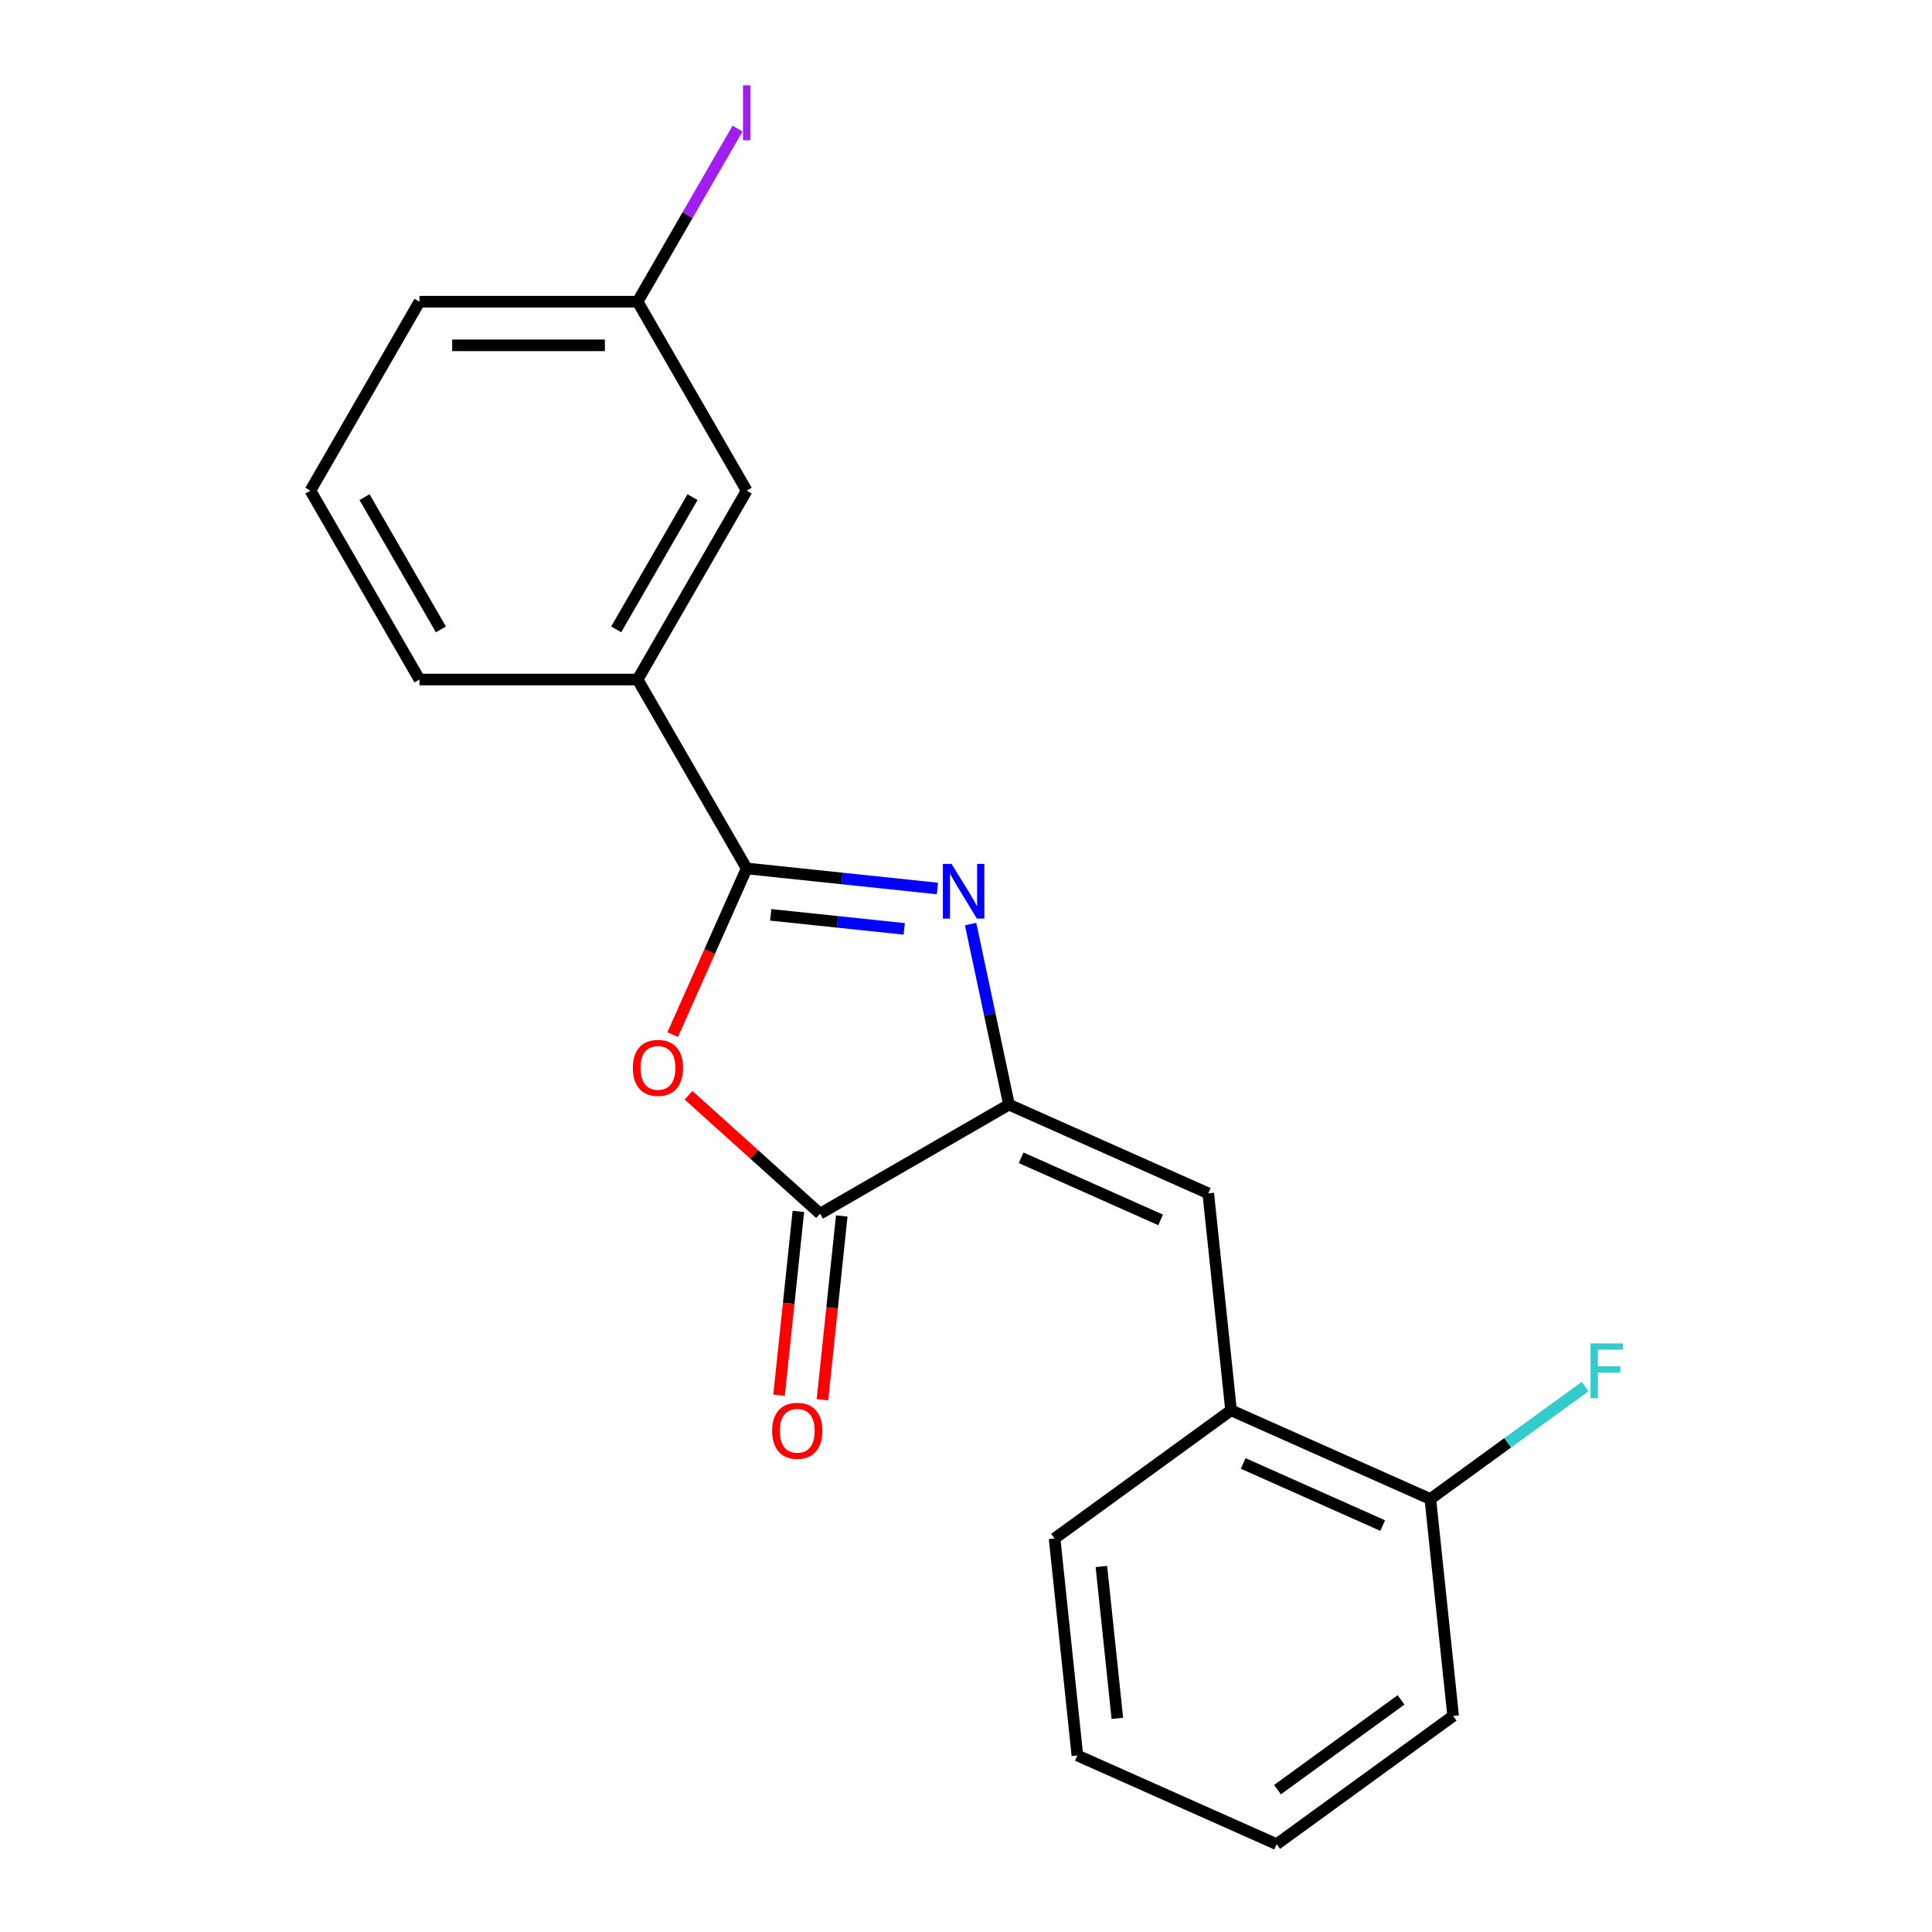 <?xml version='1.0' encoding='iso-8859-1'?>
<svg version='1.1' baseProfile='full'
              xmlns='http://www.w3.org/2000/svg'
                      xmlns:rdkit='http://www.rdkit.org/xml'
                      xmlns:xlink='http://www.w3.org/1999/xlink'
                  xml:space='preserve'
width='1000px' height='1000px' viewBox='0 0 1000 1000'>
<!-- END OF HEADER -->
<rect style='opacity:1.0;fill:#FFFFFF;stroke:none' width='1000' height='1000' x='0' y='0'> </rect>
<path class='bond-0' d='M 485.206,459.883 L 435.842,454.695' style='fill:none;fill-rule:evenodd;stroke:#0000FF;stroke-width:6px;stroke-linecap:butt;stroke-linejoin:miter;stroke-opacity:1' />
<path class='bond-0' d='M 435.842,454.695 L 386.479,449.507' style='fill:none;fill-rule:evenodd;stroke:#000000;stroke-width:6px;stroke-linecap:butt;stroke-linejoin:miter;stroke-opacity:1' />
<path class='bond-0' d='M 468.037,480.785 L 433.482,477.153' style='fill:none;fill-rule:evenodd;stroke:#0000FF;stroke-width:6px;stroke-linecap:butt;stroke-linejoin:miter;stroke-opacity:1' />
<path class='bond-0' d='M 433.482,477.153 L 398.927,473.521' style='fill:none;fill-rule:evenodd;stroke:#000000;stroke-width:6px;stroke-linecap:butt;stroke-linejoin:miter;stroke-opacity:1' />
<path class='bond-1' d='M 502.379,478.292 L 512.311,525.021' style='fill:none;fill-rule:evenodd;stroke:#0000FF;stroke-width:6px;stroke-linecap:butt;stroke-linejoin:miter;stroke-opacity:1' />
<path class='bond-1' d='M 512.311,525.021 L 522.244,571.75' style='fill:none;fill-rule:evenodd;stroke:#000000;stroke-width:6px;stroke-linecap:butt;stroke-linejoin:miter;stroke-opacity:1' />
<path class='bond-2' d='M 386.479,449.507 L 367.333,492.509' style='fill:none;fill-rule:evenodd;stroke:#000000;stroke-width:6px;stroke-linecap:butt;stroke-linejoin:miter;stroke-opacity:1' />
<path class='bond-2' d='M 367.333,492.509 L 348.187,535.511' style='fill:none;fill-rule:evenodd;stroke:#FF0000;stroke-width:6px;stroke-linecap:butt;stroke-linejoin:miter;stroke-opacity:1' />
<path class='bond-5' d='M 386.479,449.507 L 330.024,351.725' style='fill:none;fill-rule:evenodd;stroke:#000000;stroke-width:6px;stroke-linecap:butt;stroke-linejoin:miter;stroke-opacity:1' />
<path class='bond-3' d='M 522.244,571.75 L 424.462,628.205' style='fill:none;fill-rule:evenodd;stroke:#000000;stroke-width:6px;stroke-linecap:butt;stroke-linejoin:miter;stroke-opacity:1' />
<path class='bond-4' d='M 522.244,571.75 L 625.391,617.675' style='fill:none;fill-rule:evenodd;stroke:#000000;stroke-width:6px;stroke-linecap:butt;stroke-linejoin:miter;stroke-opacity:1' />
<path class='bond-4' d='M 528.531,599.269 L 600.734,631.415' style='fill:none;fill-rule:evenodd;stroke:#000000;stroke-width:6px;stroke-linecap:butt;stroke-linejoin:miter;stroke-opacity:1' />
<path class='bond-20' d='M 356.377,566.901 L 390.42,597.553' style='fill:none;fill-rule:evenodd;stroke:#FF0000;stroke-width:6px;stroke-linecap:butt;stroke-linejoin:miter;stroke-opacity:1' />
<path class='bond-20' d='M 390.42,597.553 L 424.462,628.205' style='fill:none;fill-rule:evenodd;stroke:#000000;stroke-width:6px;stroke-linecap:butt;stroke-linejoin:miter;stroke-opacity:1' />
<path class='bond-7' d='M 413.233,627.025 L 408.233,674.598' style='fill:none;fill-rule:evenodd;stroke:#000000;stroke-width:6px;stroke-linecap:butt;stroke-linejoin:miter;stroke-opacity:1' />
<path class='bond-7' d='M 408.233,674.598 L 403.233,722.172' style='fill:none;fill-rule:evenodd;stroke:#FF0000;stroke-width:6px;stroke-linecap:butt;stroke-linejoin:miter;stroke-opacity:1' />
<path class='bond-7' d='M 435.691,629.385 L 430.691,676.959' style='fill:none;fill-rule:evenodd;stroke:#000000;stroke-width:6px;stroke-linecap:butt;stroke-linejoin:miter;stroke-opacity:1' />
<path class='bond-7' d='M 430.691,676.959 L 425.691,724.533' style='fill:none;fill-rule:evenodd;stroke:#FF0000;stroke-width:6px;stroke-linecap:butt;stroke-linejoin:miter;stroke-opacity:1' />
<path class='bond-6' d='M 625.391,617.675 L 637.193,729.965' style='fill:none;fill-rule:evenodd;stroke:#000000;stroke-width:6px;stroke-linecap:butt;stroke-linejoin:miter;stroke-opacity:1' />
<path class='bond-8' d='M 330.024,351.725 L 386.479,253.943' style='fill:none;fill-rule:evenodd;stroke:#000000;stroke-width:6px;stroke-linecap:butt;stroke-linejoin:miter;stroke-opacity:1' />
<path class='bond-8' d='M 318.936,325.767 L 358.454,257.319' style='fill:none;fill-rule:evenodd;stroke:#000000;stroke-width:6px;stroke-linecap:butt;stroke-linejoin:miter;stroke-opacity:1' />
<path class='bond-13' d='M 330.024,351.725 L 217.115,351.725' style='fill:none;fill-rule:evenodd;stroke:#000000;stroke-width:6px;stroke-linecap:butt;stroke-linejoin:miter;stroke-opacity:1' />
<path class='bond-9' d='M 637.193,729.965 L 740.341,775.889' style='fill:none;fill-rule:evenodd;stroke:#000000;stroke-width:6px;stroke-linecap:butt;stroke-linejoin:miter;stroke-opacity:1' />
<path class='bond-9' d='M 643.481,757.483 L 715.684,789.63' style='fill:none;fill-rule:evenodd;stroke:#000000;stroke-width:6px;stroke-linecap:butt;stroke-linejoin:miter;stroke-opacity:1' />
<path class='bond-15' d='M 637.193,729.965 L 545.848,796.331' style='fill:none;fill-rule:evenodd;stroke:#000000;stroke-width:6px;stroke-linecap:butt;stroke-linejoin:miter;stroke-opacity:1' />
<path class='bond-10' d='M 386.479,253.943 L 330.024,156.161' style='fill:none;fill-rule:evenodd;stroke:#000000;stroke-width:6px;stroke-linecap:butt;stroke-linejoin:miter;stroke-opacity:1' />
<path class='bond-11' d='M 740.341,775.889 L 780.392,746.79' style='fill:none;fill-rule:evenodd;stroke:#000000;stroke-width:6px;stroke-linecap:butt;stroke-linejoin:miter;stroke-opacity:1' />
<path class='bond-11' d='M 780.392,746.79 L 820.443,717.691' style='fill:none;fill-rule:evenodd;stroke:#33CCCC;stroke-width:6px;stroke-linecap:butt;stroke-linejoin:miter;stroke-opacity:1' />
<path class='bond-16' d='M 740.341,775.889 L 752.143,888.179' style='fill:none;fill-rule:evenodd;stroke:#000000;stroke-width:6px;stroke-linecap:butt;stroke-linejoin:miter;stroke-opacity:1' />
<path class='bond-12' d='M 330.024,156.161 L 355.89,111.36' style='fill:none;fill-rule:evenodd;stroke:#000000;stroke-width:6px;stroke-linecap:butt;stroke-linejoin:miter;stroke-opacity:1' />
<path class='bond-12' d='M 355.89,111.36 L 381.756,66.559' style='fill:none;fill-rule:evenodd;stroke:#A01EEF;stroke-width:6px;stroke-linecap:butt;stroke-linejoin:miter;stroke-opacity:1' />
<path class='bond-21' d='M 330.024,156.161 L 217.115,156.161' style='fill:none;fill-rule:evenodd;stroke:#000000;stroke-width:6px;stroke-linecap:butt;stroke-linejoin:miter;stroke-opacity:1' />
<path class='bond-21' d='M 313.088,178.743 L 234.052,178.743' style='fill:none;fill-rule:evenodd;stroke:#000000;stroke-width:6px;stroke-linecap:butt;stroke-linejoin:miter;stroke-opacity:1' />
<path class='bond-14' d='M 217.115,351.725 L 160.661,253.943' style='fill:none;fill-rule:evenodd;stroke:#000000;stroke-width:6px;stroke-linecap:butt;stroke-linejoin:miter;stroke-opacity:1' />
<path class='bond-14' d='M 228.204,325.767 L 188.686,257.319' style='fill:none;fill-rule:evenodd;stroke:#000000;stroke-width:6px;stroke-linecap:butt;stroke-linejoin:miter;stroke-opacity:1' />
<path class='bond-17' d='M 160.661,253.943 L 217.115,156.161' style='fill:none;fill-rule:evenodd;stroke:#000000;stroke-width:6px;stroke-linecap:butt;stroke-linejoin:miter;stroke-opacity:1' />
<path class='bond-18' d='M 545.848,796.331 L 557.651,908.621' style='fill:none;fill-rule:evenodd;stroke:#000000;stroke-width:6px;stroke-linecap:butt;stroke-linejoin:miter;stroke-opacity:1' />
<path class='bond-18' d='M 570.077,810.814 L 578.338,889.417' style='fill:none;fill-rule:evenodd;stroke:#000000;stroke-width:6px;stroke-linecap:butt;stroke-linejoin:miter;stroke-opacity:1' />
<path class='bond-22' d='M 752.143,888.179 L 660.798,954.545' style='fill:none;fill-rule:evenodd;stroke:#000000;stroke-width:6px;stroke-linecap:butt;stroke-linejoin:miter;stroke-opacity:1' />
<path class='bond-22' d='M 725.168,879.865 L 661.226,926.322' style='fill:none;fill-rule:evenodd;stroke:#000000;stroke-width:6px;stroke-linecap:butt;stroke-linejoin:miter;stroke-opacity:1' />
<path class='bond-19' d='M 557.651,908.621 L 660.798,954.545' style='fill:none;fill-rule:evenodd;stroke:#000000;stroke-width:6px;stroke-linecap:butt;stroke-linejoin:miter;stroke-opacity:1' />
<path  class='atom-0' d='M 492.509 447.149
L 501.789 462.149
Q 502.709 463.629, 504.189 466.309
Q 505.669 468.989, 505.749 469.149
L 505.749 447.149
L 509.509 447.149
L 509.509 475.469
L 505.629 475.469
L 495.669 459.069
Q 494.509 457.149, 493.269 454.949
Q 492.069 452.749, 491.709 452.069
L 491.709 475.469
L 488.029 475.469
L 488.029 447.149
L 492.509 447.149
' fill='#0000FF'/>
<path  class='atom-3' d='M 327.554 552.734
Q 327.554 545.934, 330.914 542.134
Q 334.274 538.334, 340.554 538.334
Q 346.834 538.334, 350.194 542.134
Q 353.554 545.934, 353.554 552.734
Q 353.554 559.614, 350.154 563.534
Q 346.754 567.414, 340.554 567.414
Q 334.314 567.414, 330.914 563.534
Q 327.554 559.654, 327.554 552.734
M 340.554 564.214
Q 344.874 564.214, 347.194 561.334
Q 349.554 558.414, 349.554 552.734
Q 349.554 547.174, 347.194 544.374
Q 344.874 541.534, 340.554 541.534
Q 336.234 541.534, 333.874 544.334
Q 331.554 547.134, 331.554 552.734
Q 331.554 558.454, 333.874 561.334
Q 336.234 564.214, 340.554 564.214
' fill='#FF0000'/>
<path  class='atom-8' d='M 399.66 740.575
Q 399.66 733.775, 403.02 729.975
Q 406.38 726.175, 412.66 726.175
Q 418.94 726.175, 422.3 729.975
Q 425.66 733.775, 425.66 740.575
Q 425.66 747.455, 422.26 751.375
Q 418.86 755.255, 412.66 755.255
Q 406.42 755.255, 403.02 751.375
Q 399.66 747.495, 399.66 740.575
M 412.66 752.055
Q 416.98 752.055, 419.3 749.175
Q 421.66 746.255, 421.66 740.575
Q 421.66 735.015, 419.3 732.215
Q 416.98 729.375, 412.66 729.375
Q 408.34 729.375, 405.98 732.175
Q 403.66 734.975, 403.66 740.575
Q 403.66 746.295, 405.98 749.175
Q 408.34 752.055, 412.66 752.055
' fill='#FF0000'/>
<path  class='atom-12' d='M 823.266 695.363
L 840.106 695.363
L 840.106 698.603
L 827.066 698.603
L 827.066 707.203
L 838.666 707.203
L 838.666 710.483
L 827.066 710.483
L 827.066 723.683
L 823.266 723.683
L 823.266 695.363
' fill='#33CCCC'/>
<path  class='atom-13' d='M 384.579 44.159
L 388.379 44.159
L 388.379 72.599
L 384.579 72.599
L 384.579 44.159
' fill='#A01EEF'/>
</svg>
